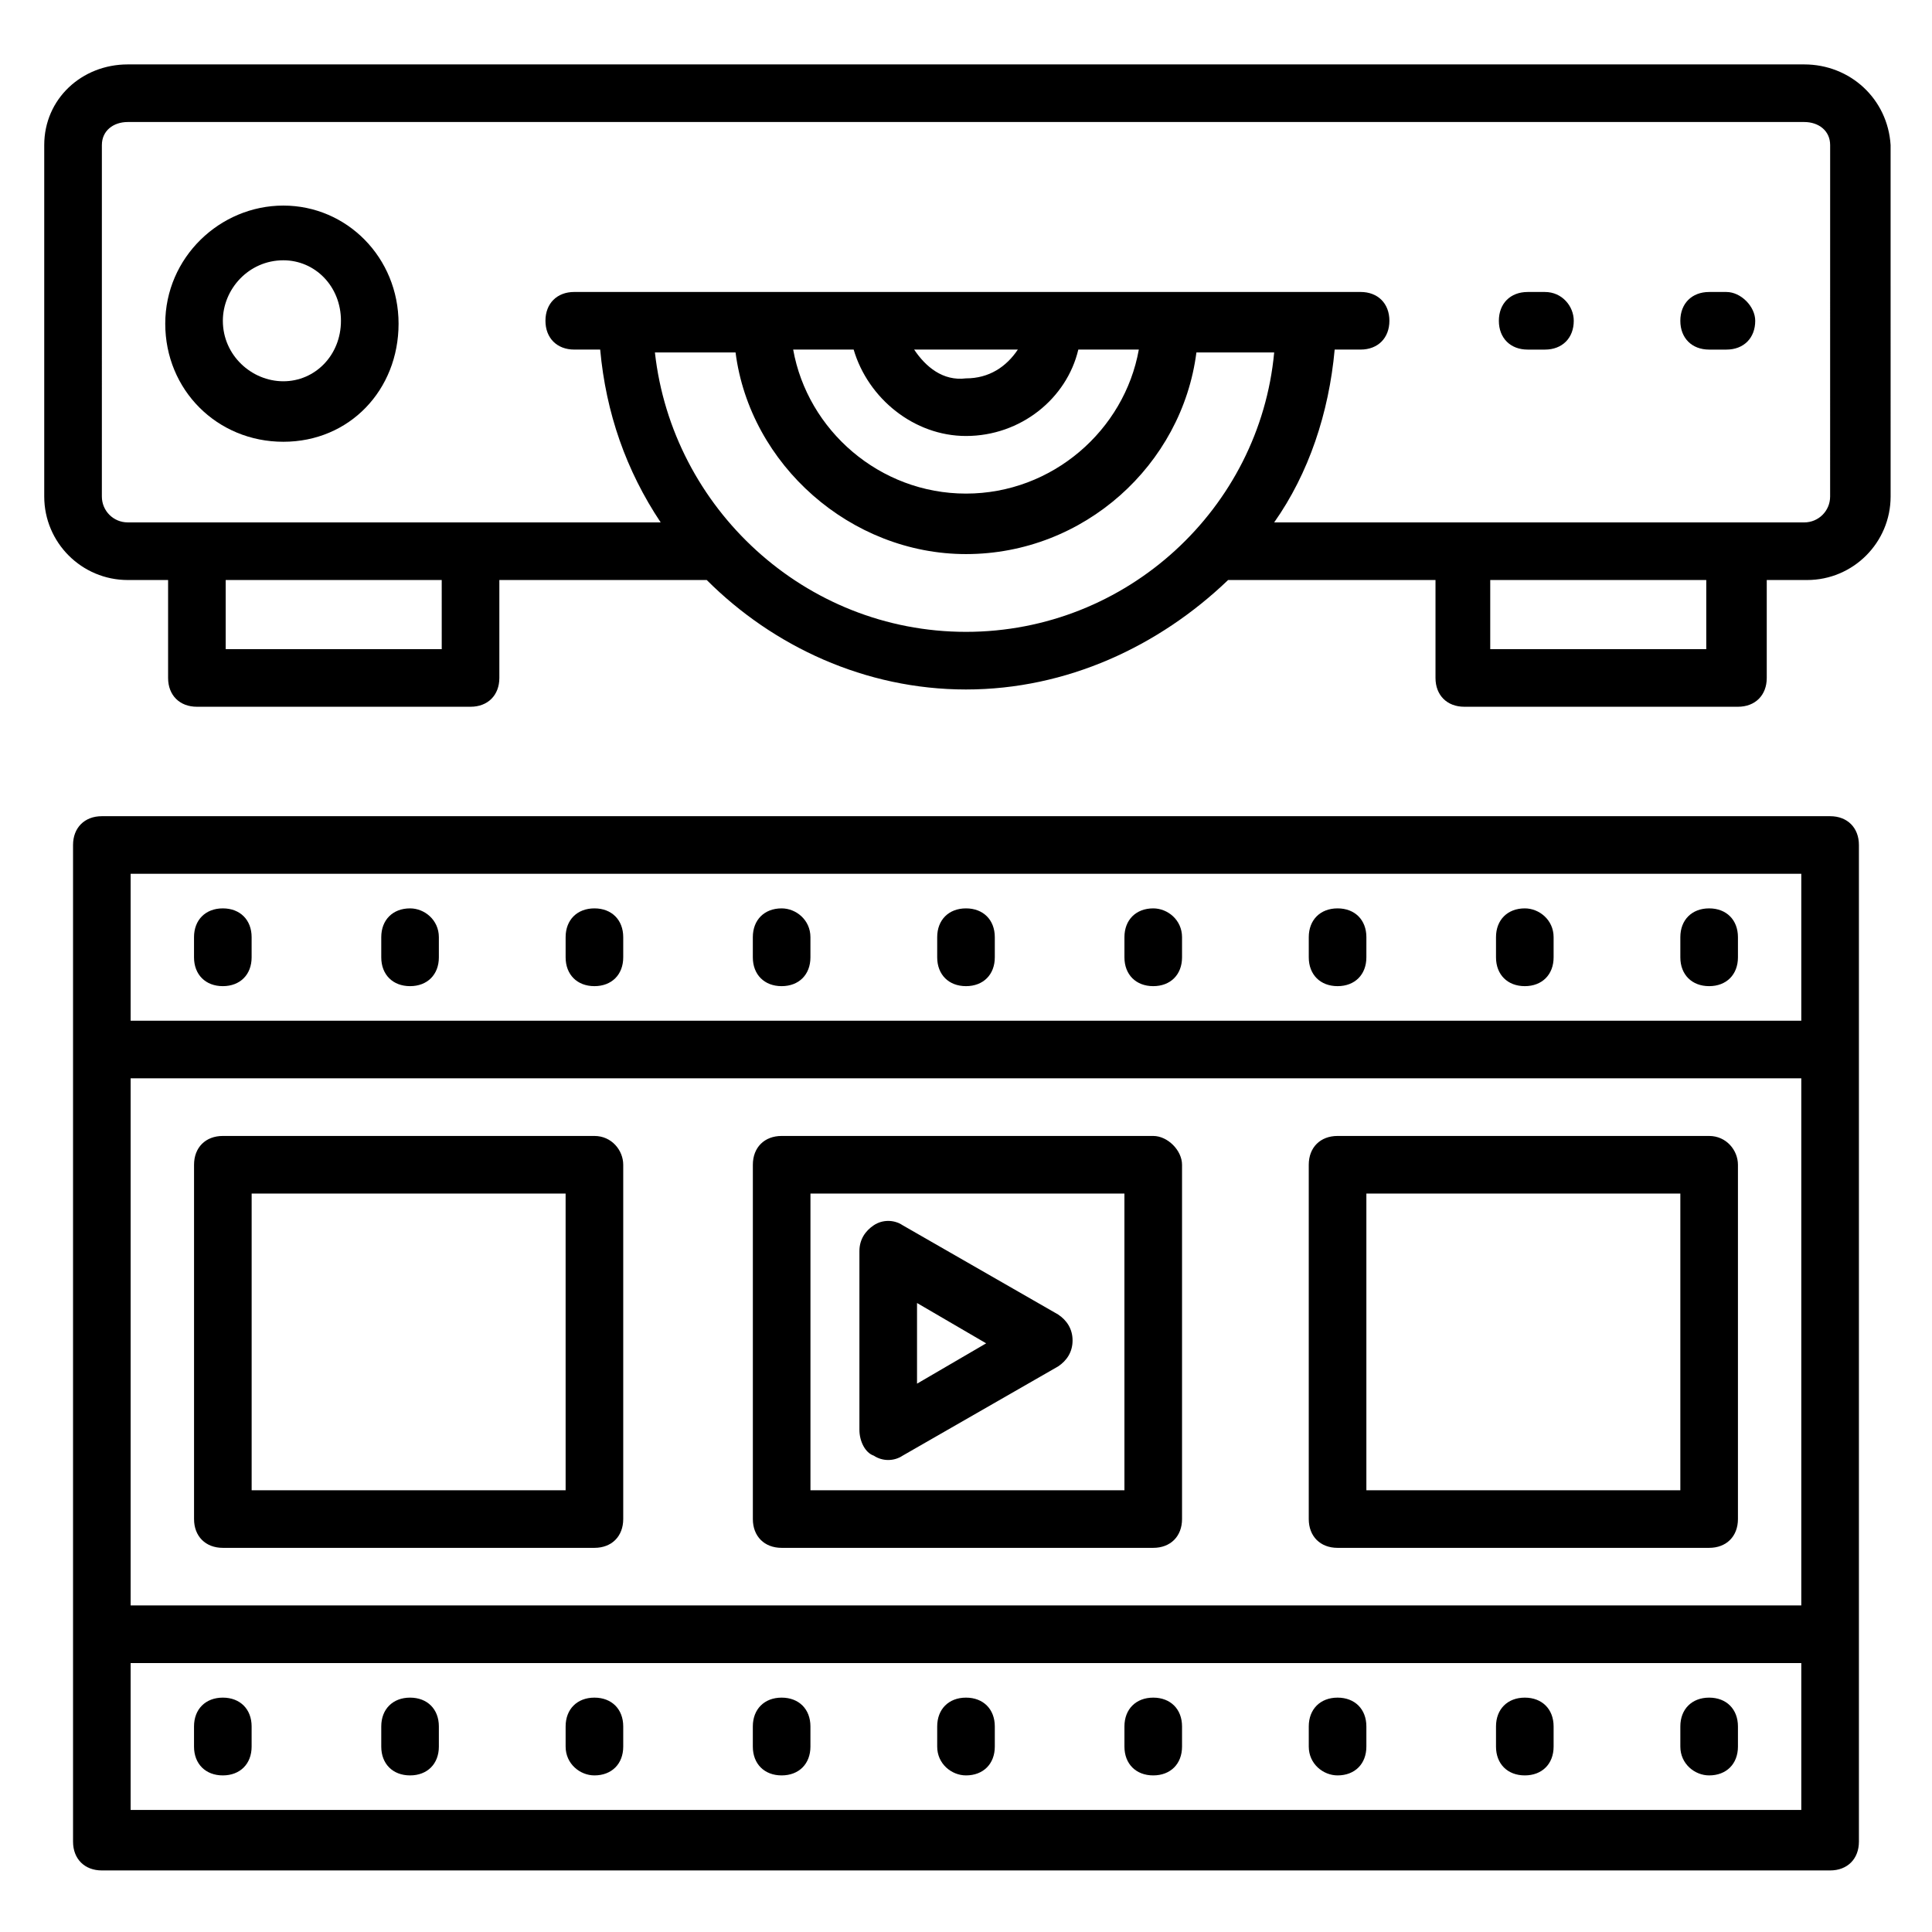 <?xml version="1.0" encoding="UTF-8"?>
<!-- Uploaded to: ICON Repo, www.svgrepo.com, Generator: ICON Repo Mixer Tools -->
<svg fill="#000000" width="800px" height="800px" version="1.1" viewBox="144 144 512 512" xmlns="http://www.w3.org/2000/svg">
 <g>
  <path d="m596.94 614.5c4.582 0 7.633-3.055 7.633-7.633v-5.344c0-4.582-3.055-7.633-7.633-7.633-4.582 0-7.633 3.055-7.633 7.633v5.344c0 4.578 3.816 7.633 7.633 7.633z"/>
  <path d="m548.09 614.5c4.582 0 7.633-3.055 7.633-7.633v-5.344c0-4.582-3.055-7.633-7.633-7.633-4.582 0-7.633 3.055-7.633 7.633v5.344c-0.004 4.578 3.051 7.633 7.633 7.633z"/>
  <path d="m498.47 614.5c4.582 0 7.633-3.055 7.633-7.633v-5.344c0-4.582-3.055-7.633-7.633-7.633-4.582 0-7.633 3.055-7.633 7.633v5.344c0 4.578 3.816 7.633 7.633 7.633z"/>
  <path d="m449.62 614.5c4.582 0 7.633-3.055 7.633-7.633v-5.344c0-4.582-3.055-7.633-7.633-7.633-4.582 0-7.633 3.055-7.633 7.633v5.344c0 4.578 3.051 7.633 7.633 7.633z"/>
  <path d="m400 614.5c4.582 0 7.633-3.055 7.633-7.633v-5.344c0-4.582-3.055-7.633-7.633-7.633-4.582 0-7.633 3.055-7.633 7.633v5.344c-0.004 4.578 3.816 7.633 7.633 7.633z"/>
  <path d="m351.14 614.5c4.582 0 7.633-3.055 7.633-7.633v-5.344c0-4.582-3.055-7.633-7.633-7.633-4.582 0-7.633 3.055-7.633 7.633v5.344c0 4.578 3.051 7.633 7.633 7.633z"/>
  <path d="m301.53 614.5c4.582 0 7.633-3.055 7.633-7.633v-5.344c0-4.582-3.055-7.633-7.633-7.633-4.582 0-7.633 3.055-7.633 7.633v5.344c0 4.578 3.816 7.633 7.633 7.633z"/>
  <path d="m252.67 614.5c4.582 0 7.633-3.055 7.633-7.633v-5.344c0-4.582-3.055-7.633-7.633-7.633-4.582 0-7.633 3.055-7.633 7.633v5.344c0 4.578 3.055 7.633 7.633 7.633z"/>
  <path d="m203.05 614.5c4.582 0 7.633-3.055 7.633-7.633v-5.344c0-4.582-3.055-7.633-7.633-7.633-4.582 0-7.633 3.055-7.633 7.633v5.344c0 4.578 3.055 7.633 7.633 7.633z"/>
  <path d="m629 360.3h-458.01c-4.582 0-7.633 3.055-7.633 7.633v264.12c0 4.582 3.055 7.633 7.633 7.633h458.01c4.582 0 7.633-3.055 7.633-7.633v-264.12c0-4.578-3.055-7.633-7.633-7.633zm-450.38 69.465h442.74v139.69h-442.74zm0-54.199h442.74v38.93l-442.74 0.004zm442.74 248.09h-442.74v-38.93h442.74z"/>
  <path d="m596.94 384.73c-4.582 0-7.633 3.055-7.633 7.633v5.344c0 4.582 3.055 7.633 7.633 7.633 4.582 0 7.633-3.055 7.633-7.633v-5.344c0-4.578-3.051-7.633-7.633-7.633z"/>
  <path d="m548.09 384.73c-4.582 0-7.633 3.055-7.633 7.633v5.344c0 4.582 3.055 7.633 7.633 7.633 4.582 0 7.633-3.055 7.633-7.633v-5.344c0-4.578-3.816-7.633-7.633-7.633z"/>
  <path d="m498.47 384.73c-4.582 0-7.633 3.055-7.633 7.633v5.344c0 4.582 3.055 7.633 7.633 7.633 4.582 0 7.633-3.055 7.633-7.633l0.004-5.344c0-4.578-3.055-7.633-7.637-7.633z"/>
  <path d="m449.62 384.73c-4.582 0-7.633 3.055-7.633 7.633v5.344c0 4.582 3.055 7.633 7.633 7.633 4.582 0 7.633-3.055 7.633-7.633v-5.344c0-4.578-3.816-7.633-7.633-7.633z"/>
  <path d="m400 384.73c-4.582 0-7.633 3.055-7.633 7.633v5.344c0 4.582 3.055 7.633 7.633 7.633 4.582 0 7.633-3.055 7.633-7.633v-5.344c0-4.578-3.055-7.633-7.633-7.633z"/>
  <path d="m351.14 384.73c-4.582 0-7.633 3.055-7.633 7.633v5.344c0 4.582 3.055 7.633 7.633 7.633 4.582 0 7.633-3.055 7.633-7.633v-5.344c0-4.578-3.816-7.633-7.633-7.633z"/>
  <path d="m301.53 384.73c-4.582 0-7.633 3.055-7.633 7.633v5.344c0 4.582 3.055 7.633 7.633 7.633 4.582 0 7.633-3.055 7.633-7.633v-5.344c0-4.578-3.055-7.633-7.633-7.633z"/>
  <path d="m252.67 384.73c-4.582 0-7.633 3.055-7.633 7.633v5.344c0 4.582 3.055 7.633 7.633 7.633 4.582 0 7.633-3.055 7.633-7.633v-5.344c0-4.578-3.816-7.633-7.633-7.633z"/>
  <path d="m203.05 384.73c-4.582 0-7.633 3.055-7.633 7.633v5.344c0 4.582 3.055 7.633 7.633 7.633 4.582 0 7.633-3.055 7.633-7.633v-5.344c0-4.578-3.051-7.633-7.633-7.633z"/>
  <path d="m375.57 529.77c2.289 1.527 5.344 1.527 7.633 0l41.223-23.664c2.289-1.527 3.816-3.816 3.816-6.871s-1.527-5.344-3.816-6.871l-41.223-23.664c-2.289-1.527-5.344-1.527-7.633 0-2.289 1.527-3.816 3.816-3.816 6.871v47.328c0 3.051 1.527 6.106 3.816 6.871zm11.453-40.461 18.32 10.688-18.32 10.688z"/>
  <path d="m622.13 161.07h-444.27c-12.211 0-22.137 9.16-22.137 21.375v93.129c0 12.215 9.922 22.137 22.137 22.137h10.688v25.953c0 4.582 3.055 7.633 7.633 7.633h72.52c4.582 0 7.633-3.055 7.633-7.633v-25.953h54.961c17.559 17.559 41.984 29.008 68.703 29.008s51.145-11.449 69.465-29.008h1.527 53.434v25.953c0 4.582 3.055 7.633 7.633 7.633h72.52c4.582 0 7.633-3.055 7.633-7.633v-25.953h10.688c12.215 0 22.137-9.922 22.137-22.137l-0.004-93.129c-0.762-12.215-10.684-21.375-22.898-21.375zm-361.83 154.96h-56.488v-18.32h57.25l0.004 18.32zm139.7-4.582c-42.746 0-77.863-32.824-82.441-74.043h21.371c3.816 29.77 30.535 53.434 61.066 53.434 31.297 0 57.25-23.664 61.066-53.434h20.609c-3.812 41.219-38.926 74.043-81.672 74.043zm-29.773-74.809c3.816 12.977 16.031 22.902 29.77 22.902 14.504 0 26.719-9.922 29.77-22.902h16.035c-3.816 21.375-22.902 38.168-45.801 38.168-22.902 0-41.984-16.793-45.801-38.168zm16.031 0h27.48c-3.055 4.582-7.633 7.633-13.742 7.633-6.106 0.766-10.684-3.051-13.738-7.633zm209.92 79.391h-57.25v-18.32h57.25zm32.824-40.457c0 3.816-3.055 6.871-6.871 6.871l-140.46-0.004c9.16-12.977 14.504-29.008 16.031-45.801h6.871c4.582 0 7.633-3.055 7.633-7.633 0-4.582-3.055-7.633-7.633-7.633h-208.39c-4.582 0-7.633 3.055-7.633 7.633 0 4.582 3.055 7.633 7.633 7.633h6.871c1.527 16.793 6.871 32.062 16.031 45.801h-141.22c-3.816 0-6.871-3.055-6.871-6.871l0.004-93.125c0-3.816 3.051-6.109 6.867-6.109h444.27c3.816 0 6.871 2.293 6.871 6.109z"/>
  <path d="m219.09 198.48c-16.793 0-31.297 13.742-31.297 31.297 0 17.559 13.742 31.297 31.297 31.297 17.559 0 30.535-13.742 30.535-31.297-0.004-17.559-13.742-31.297-30.535-31.297zm0 46.562c-8.398 0-16.031-6.871-16.031-16.031 0-8.398 6.871-16.031 16.031-16.031 8.398 0 15.266 6.871 15.266 16.031 0 9.16-6.871 16.031-15.266 16.031z"/>
  <path d="m601.52 221.38h-4.582c-4.582 0-7.633 3.055-7.633 7.633 0 4.582 3.055 7.633 7.633 7.633h4.582c4.582 0 7.633-3.055 7.633-7.633 0-3.816-3.816-7.633-7.633-7.633z"/>
  <path d="m553.43 221.38h-4.582c-4.582 0-7.633 3.055-7.633 7.633 0 4.582 3.055 7.633 7.633 7.633h4.582c4.582 0 7.633-3.055 7.633-7.633 0.004-3.816-3.051-7.633-7.633-7.633z"/>
  <path d="m301.53 445.04h-98.473c-4.582 0-7.633 3.055-7.633 7.633v93.891c0 4.582 3.055 7.633 7.633 7.633h98.473c4.582 0 7.633-3.055 7.633-7.633v-93.891c0-3.816-3.055-7.633-7.633-7.633zm-7.633 93.895h-83.207v-78.625h83.203z"/>
  <path d="m449.62 445.04h-98.473c-4.582 0-7.633 3.055-7.633 7.633v93.891c0 4.582 3.055 7.633 7.633 7.633h98.473c4.582 0 7.633-3.055 7.633-7.633v-93.891c0-3.816-3.816-7.633-7.633-7.633zm-7.633 93.895h-83.207v-78.625h83.203z"/>
  <path d="m596.94 445.04h-98.473c-4.582 0-7.633 3.055-7.633 7.633v93.891c0 4.582 3.055 7.633 7.633 7.633h98.473c4.582 0 7.633-3.055 7.633-7.633v-93.891c0-3.816-3.051-7.633-7.633-7.633zm-7.633 93.895h-83.203v-78.625h83.203z"/>
 </g>
</svg>